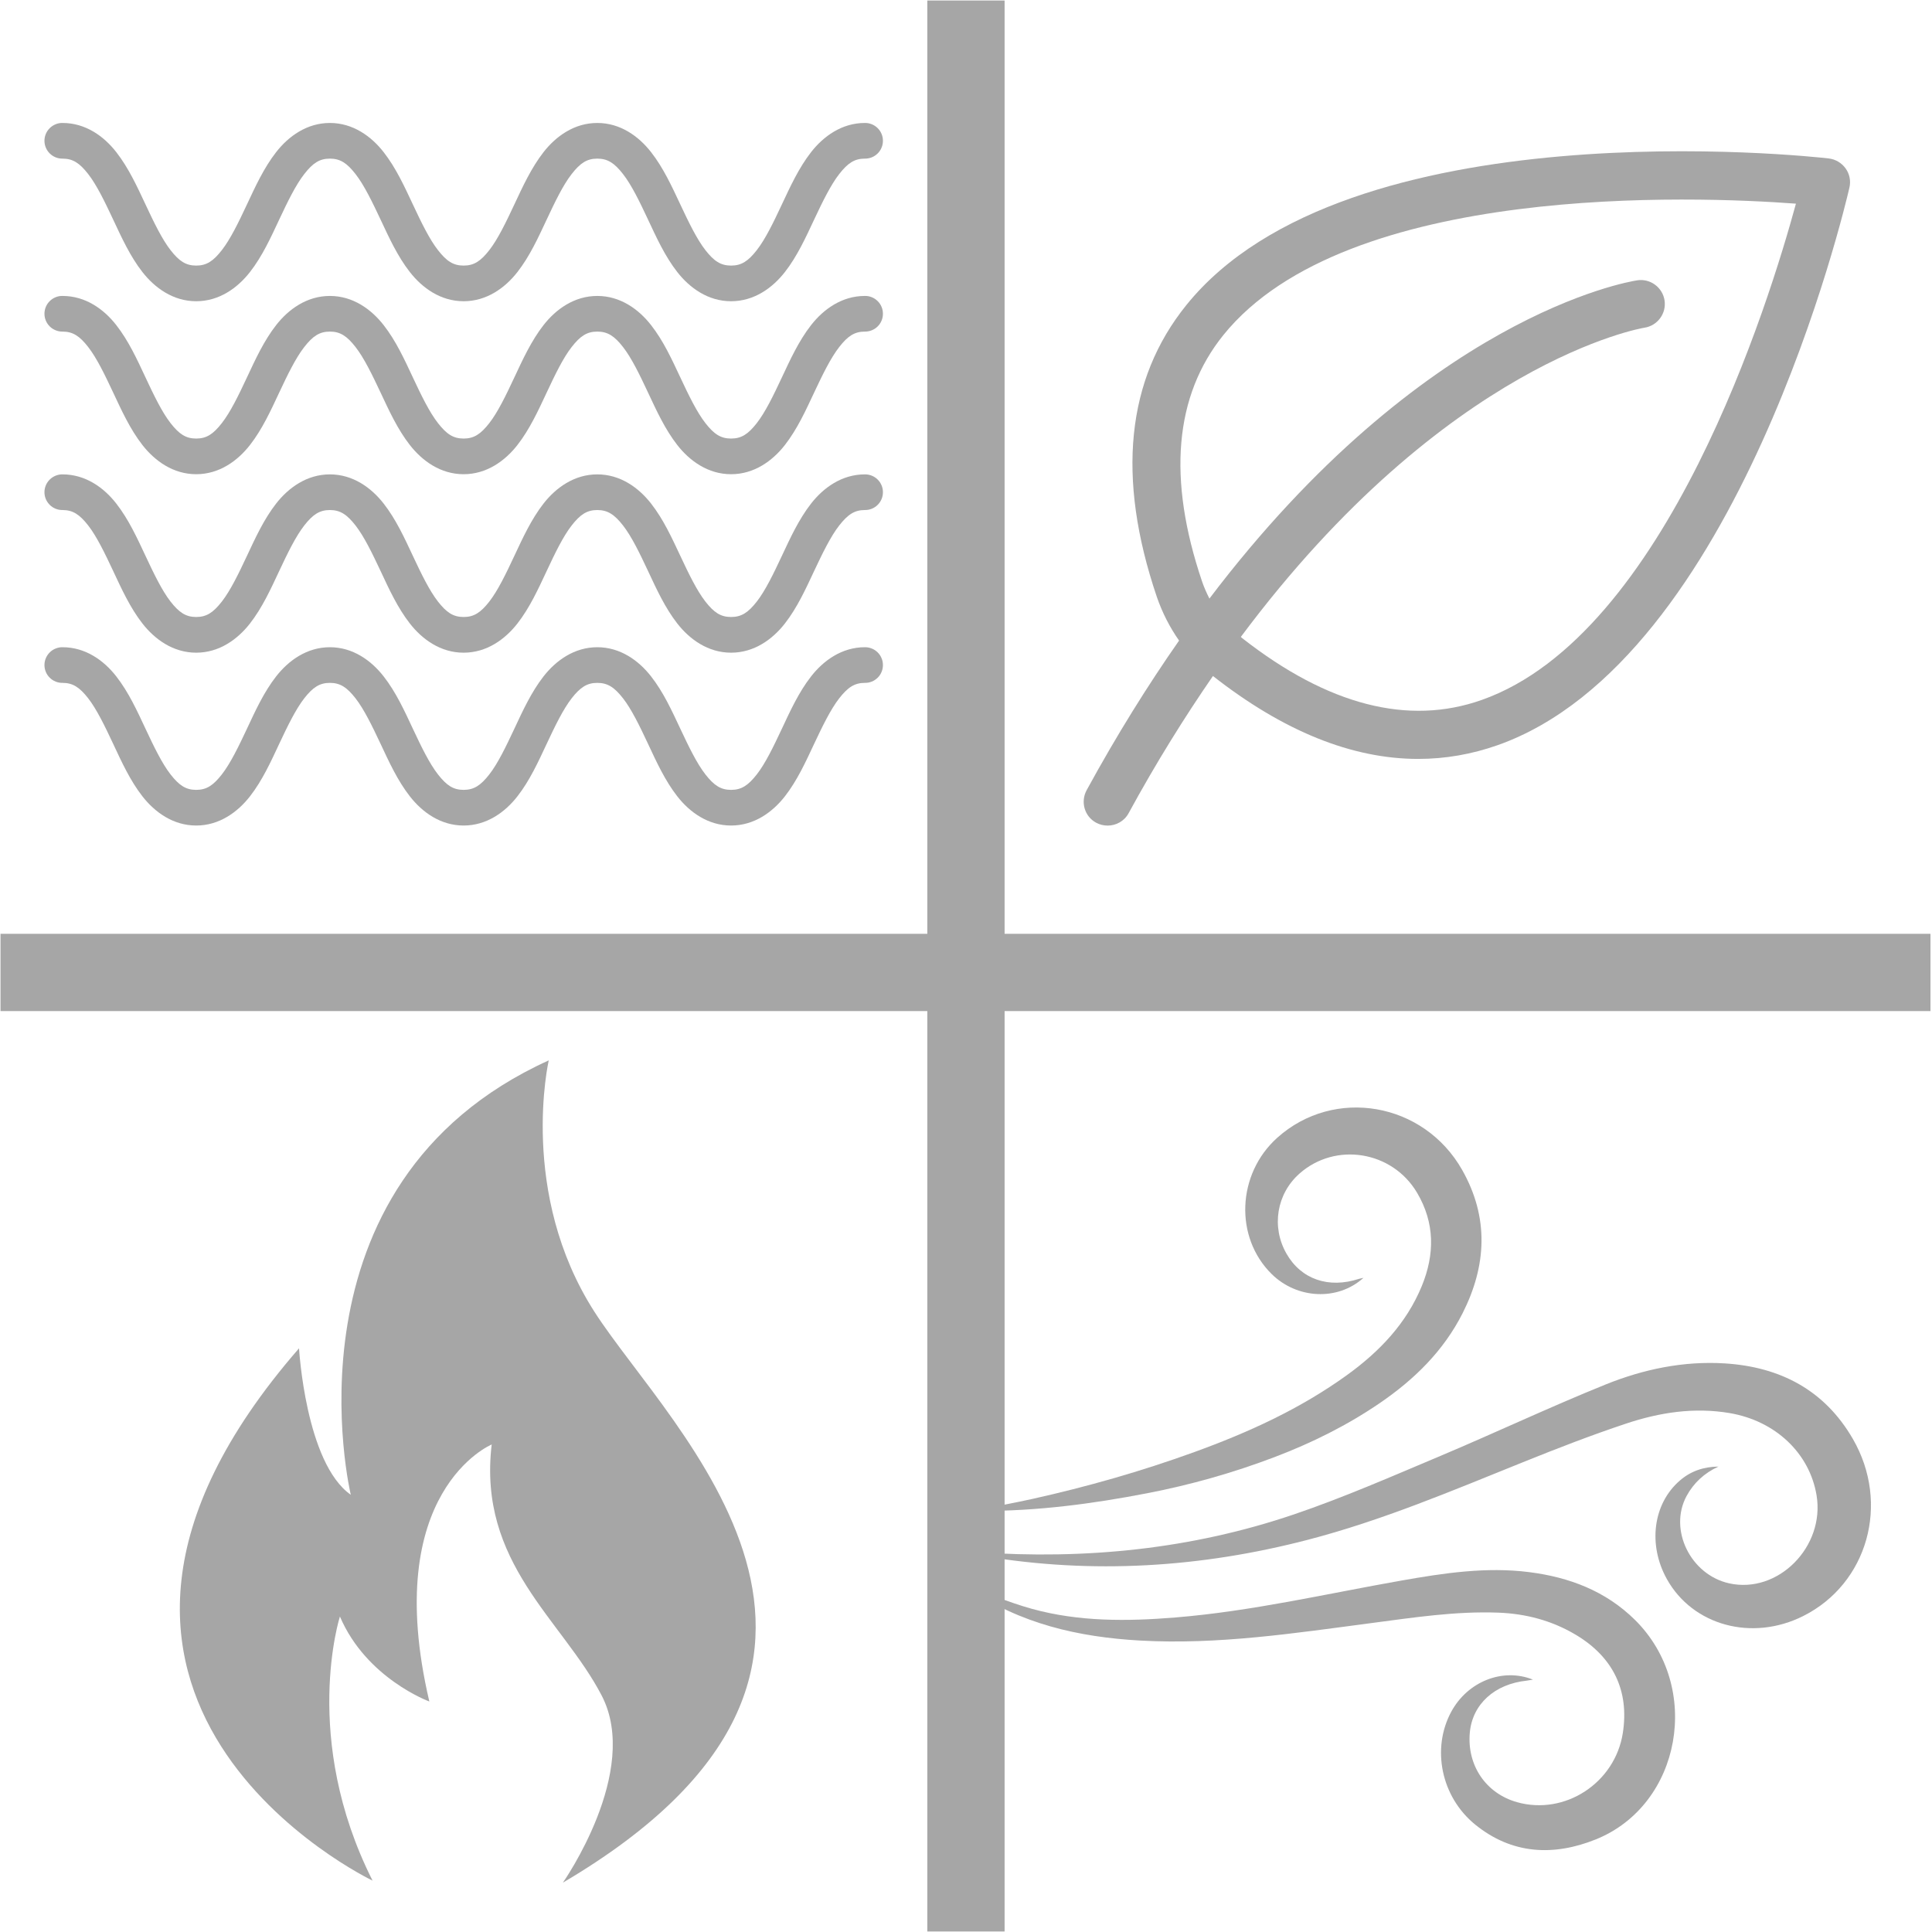 <svg xmlns="http://www.w3.org/2000/svg" xmlns:xlink="http://www.w3.org/1999/xlink" width="300" zoomAndPan="magnify" viewBox="0 0 224.88 225" height="300" preserveAspectRatio="xMidYMid meet" version="1.0"><defs><clipPath id="4f210e7c1c"><path d="M 20 123.484 L 88 123.484 L 88 219.434 L 20 219.434 Z M 20 123.484 " clip-rule="nonzero"/></clipPath><clipPath id="565631130c"><path d="M 5 14.309 L 102.742 14.309 L 102.742 35.176 L 5 35.176 Z M 5 14.309 " clip-rule="nonzero"/></clipPath><clipPath id="65f1c808ff"><path d="M 5 34.453 L 102.742 34.453 L 102.742 55.316 L 5 55.316 Z M 5 34.453 " clip-rule="nonzero"/></clipPath><clipPath id="9bac0df7fa"><path d="M 5 55.238 L 102.742 55.238 L 102.742 76.102 L 5 76.102 Z M 5 55.238 " clip-rule="nonzero"/></clipPath><clipPath id="10ac699cee"><path d="M 5 75.367 L 102.742 75.367 L 102.742 96.23 L 5 96.23 Z M 5 75.367 " clip-rule="nonzero"/></clipPath><clipPath id="ea2e8ca06f"><path d="M 0 108 L 224.762 108 L 224.762 118 L 0 118 Z M 0 108 " clip-rule="nonzero"/></clipPath><clipPath id="97ae969fac"><path d="M 107 0.059 L 117 0.059 L 117 224.938 L 107 224.938 Z M 107 0.059 " clip-rule="nonzero"/></clipPath><clipPath id="72feb79f70"><path d="M 126 17 L 215.605 17 L 215.605 96.336 L 126 96.336 Z M 126 17 " clip-rule="nonzero"/></clipPath><clipPath id="a3f78f61fe"><path d="M 112.066 158 L 218 158 L 218 190 L 112.066 190 Z M 112.066 158 " clip-rule="nonzero"/></clipPath><clipPath id="db998ba276"><path d="M 112.066 182 L 196 182 L 196 216 L 112.066 216 Z M 112.066 182 " clip-rule="nonzero"/></clipPath></defs><g clip-path="url(#4f210e7c1c)"><path fill="#a6a6a6" d="M 63.848 123.484 C 63.848 123.484 60.285 138.969 69.191 152.805 C 78.094 166.641 108.508 193.902 65.492 219.254 C 65.492 219.254 74.598 206.309 70.016 197.469 C 65.426 188.633 55.559 182.059 57.203 168.223 C 57.203 168.223 44.188 173.637 49.941 198.156 C 49.941 198.156 42.609 195.484 39.527 188.258 C 39.527 188.258 34.973 202.438 43.328 219.016 C 43.328 219.016 -0.859 197.945 34.766 157.023 C 34.766 157.023 35.52 170.383 40.793 174.082 C 40.793 174.082 32.09 137.914 63.844 123.492 Z M 63.848 123.484 " fill-opacity="1" fill-rule="evenodd"/></g><g clip-path="url(#565631130c)"><path fill="#a6a6a6" d="M 7.223 14.32 C 6.945 14.316 6.68 14.363 6.422 14.469 C 6.164 14.574 5.934 14.723 5.738 14.918 C 5.539 15.113 5.387 15.336 5.277 15.594 C 5.172 15.852 5.117 16.117 5.117 16.395 C 5.117 16.672 5.172 16.941 5.277 17.195 C 5.387 17.453 5.539 17.68 5.738 17.875 C 5.934 18.07 6.164 18.219 6.422 18.324 C 6.68 18.426 6.945 18.477 7.223 18.473 C 8.43 18.473 9.215 18.992 10.211 20.27 C 11.203 21.543 12.152 23.504 13.125 25.582 C 14.098 27.656 15.094 29.852 16.531 31.688 C 17.969 33.527 20.105 35.082 22.789 35.082 C 25.473 35.082 27.609 33.527 29.047 31.688 C 30.484 29.852 31.48 27.656 32.453 25.582 C 33.426 23.504 34.379 21.543 35.375 20.27 C 36.371 18.992 37.152 18.473 38.359 18.473 C 39.566 18.473 40.348 18.992 41.344 20.27 C 42.34 21.543 43.289 23.504 44.266 25.582 C 45.238 27.656 46.238 29.852 47.676 31.688 C 49.113 33.527 51.246 35.082 53.934 35.082 C 56.617 35.082 58.758 33.527 60.195 31.688 C 61.633 29.852 62.629 27.656 63.602 25.582 C 64.574 23.504 65.52 21.543 66.516 20.27 C 67.512 18.992 68.293 18.473 69.5 18.473 C 70.711 18.473 71.5 18.992 72.496 20.27 C 73.492 21.543 74.441 23.504 75.414 25.582 C 76.387 27.656 77.383 29.852 78.82 31.688 C 80.258 33.527 82.398 35.082 85.082 35.082 C 87.77 35.082 89.906 33.527 91.344 31.688 C 92.781 29.852 93.777 27.656 94.75 25.582 C 95.727 23.504 96.68 21.543 97.676 20.27 C 98.672 18.992 99.453 18.473 100.66 18.473 C 100.938 18.477 101.207 18.426 101.465 18.324 C 101.723 18.219 101.949 18.07 102.148 17.875 C 102.348 17.68 102.5 17.453 102.605 17.195 C 102.715 16.941 102.766 16.672 102.766 16.395 C 102.766 16.117 102.715 15.852 102.605 15.594 C 102.5 15.336 102.348 15.113 102.148 14.918 C 101.949 14.723 101.723 14.574 101.465 14.469 C 101.207 14.363 100.938 14.316 100.66 14.32 C 97.977 14.32 95.84 15.875 94.402 17.715 C 92.965 19.555 91.965 21.746 90.992 23.82 C 90.02 25.898 89.07 27.859 88.074 29.133 C 87.074 30.41 86.293 30.93 85.082 30.93 C 83.875 30.93 83.09 30.41 82.094 29.133 C 81.098 27.859 80.148 25.898 79.176 23.82 C 78.199 21.746 77.203 19.555 75.762 17.715 C 74.324 15.875 72.188 14.32 69.5 14.32 C 66.816 14.32 64.68 15.875 63.242 17.715 C 61.809 19.555 60.809 21.746 59.836 23.82 C 58.863 25.898 57.918 27.859 56.922 29.133 C 55.926 30.41 55.141 30.93 53.934 30.93 C 52.723 30.93 51.945 30.41 50.949 29.133 C 49.949 27.859 49 25.898 48.027 23.82 C 47.055 21.746 46.055 19.555 44.617 17.715 C 43.18 15.875 41.043 14.32 38.359 14.32 C 35.676 14.32 33.539 15.875 32.102 17.715 C 30.664 19.555 29.668 21.746 28.695 23.82 C 27.723 25.898 26.77 27.859 25.773 29.133 C 24.777 30.41 23.996 30.93 22.789 30.93 C 21.582 30.93 20.801 30.41 19.805 29.133 C 18.809 27.859 17.863 25.898 16.891 23.82 C 15.918 21.746 14.918 19.555 13.48 17.715 C 12.047 15.875 9.91 14.32 7.223 14.32 Z M 7.223 14.32 " fill-opacity="1" fill-rule="nonzero"/></g><g clip-path="url(#65f1c808ff)"><path fill="#a6a6a6" d="M 7.223 34.465 C 6.945 34.457 6.68 34.508 6.422 34.613 C 6.164 34.715 5.934 34.867 5.738 35.062 C 5.539 35.254 5.387 35.48 5.277 35.738 C 5.172 35.996 5.117 36.262 5.117 36.539 C 5.117 36.816 5.172 37.086 5.277 37.34 C 5.387 37.598 5.539 37.824 5.738 38.02 C 5.934 38.215 6.164 38.363 6.422 38.465 C 6.68 38.57 6.945 38.621 7.223 38.617 C 8.43 38.617 9.215 39.137 10.211 40.414 C 11.203 41.688 12.152 43.648 13.125 45.727 C 14.098 47.801 15.094 49.992 16.531 51.832 C 17.969 53.672 20.105 55.227 22.789 55.227 C 25.473 55.227 27.609 53.672 29.047 51.832 C 30.484 49.992 31.48 47.801 32.453 45.727 C 33.426 43.648 34.379 41.688 35.375 40.414 C 36.371 39.137 37.152 38.617 38.359 38.617 C 39.566 38.617 40.348 39.137 41.344 40.414 C 42.34 41.688 43.289 43.648 44.266 45.727 C 45.238 47.801 46.238 49.992 47.676 51.832 C 49.113 53.672 51.246 55.227 53.934 55.227 C 56.617 55.227 58.758 53.672 60.195 51.832 C 61.633 49.992 62.629 47.801 63.602 45.727 C 64.574 43.648 65.52 41.688 66.516 40.414 C 67.512 39.137 68.293 38.617 69.5 38.617 C 70.711 38.617 71.5 39.137 72.496 40.414 C 73.492 41.688 74.441 43.648 75.414 45.727 C 76.387 47.801 77.383 49.992 78.82 51.832 C 80.258 53.672 82.398 55.227 85.082 55.227 C 87.77 55.227 89.906 53.672 91.344 51.832 C 92.781 49.992 93.777 47.801 94.75 45.727 C 95.727 43.648 96.68 41.688 97.676 40.414 C 98.672 39.137 99.453 38.617 100.66 38.617 C 100.938 38.621 101.207 38.57 101.465 38.465 C 101.723 38.363 101.949 38.215 102.148 38.02 C 102.348 37.824 102.5 37.598 102.605 37.34 C 102.715 37.086 102.766 36.816 102.766 36.539 C 102.766 36.262 102.715 35.996 102.605 35.738 C 102.5 35.48 102.348 35.254 102.148 35.062 C 101.949 34.867 101.723 34.715 101.465 34.613 C 101.207 34.508 100.938 34.457 100.66 34.465 C 97.977 34.465 95.84 36.02 94.402 37.859 C 92.965 39.695 91.965 41.891 90.992 43.965 C 90.02 46.043 89.07 48.004 88.074 49.277 C 87.074 50.555 86.293 51.074 85.082 51.074 C 83.875 51.074 83.09 50.555 82.094 49.277 C 81.098 48.004 80.148 46.043 79.176 43.965 C 78.199 41.887 77.203 39.695 75.762 37.859 C 74.324 36.02 72.188 34.465 69.5 34.465 C 66.816 34.465 64.68 36.02 63.242 37.859 C 61.809 39.695 60.809 41.887 59.836 43.965 C 58.863 46.043 57.918 48.004 56.922 49.277 C 55.926 50.555 55.141 51.074 53.934 51.074 C 52.723 51.074 51.945 50.555 50.949 49.277 C 49.949 48.004 49 46.043 48.027 43.965 C 47.055 41.891 46.055 39.695 44.617 37.859 C 43.18 36.02 41.043 34.465 38.359 34.465 C 35.676 34.465 33.539 36.02 32.102 37.859 C 30.664 39.695 29.668 41.887 28.695 43.965 C 27.723 46.043 26.77 48.004 25.773 49.277 C 24.777 50.555 23.996 51.074 22.789 51.074 C 21.582 51.074 20.801 50.555 19.805 49.277 C 18.809 48.004 17.863 46.043 16.891 43.965 C 15.918 41.887 14.918 39.695 13.48 37.859 C 12.047 36.02 9.91 34.465 7.223 34.465 Z M 7.223 34.465 " fill-opacity="1" fill-rule="nonzero"/></g><g clip-path="url(#9bac0df7fa)"><path fill="#a6a6a6" d="M 7.223 55.246 C 6.945 55.242 6.68 55.293 6.422 55.395 C 6.164 55.5 5.934 55.648 5.738 55.844 C 5.539 56.039 5.387 56.266 5.277 56.52 C 5.172 56.777 5.117 57.043 5.117 57.32 C 5.117 57.602 5.172 57.867 5.277 58.125 C 5.387 58.379 5.539 58.605 5.738 58.801 C 5.934 58.996 6.164 59.145 6.422 59.25 C 6.68 59.352 6.945 59.402 7.223 59.398 C 8.43 59.398 9.215 59.922 10.211 61.195 C 11.203 62.469 12.152 64.43 13.125 66.508 C 14.098 68.586 15.094 70.777 16.531 72.617 C 17.969 74.457 20.105 76.012 22.789 76.012 C 25.473 76.012 27.609 74.457 29.047 72.617 C 30.484 70.777 31.48 68.586 32.453 66.508 C 33.426 64.43 34.379 62.469 35.375 61.195 C 36.371 59.922 37.152 59.398 38.359 59.398 C 39.566 59.398 40.348 59.922 41.344 61.195 C 42.34 62.469 43.289 64.43 44.266 66.508 C 45.238 68.586 46.238 70.777 47.676 72.617 C 49.113 74.457 51.246 76.012 53.934 76.012 C 56.617 76.012 58.758 74.457 60.195 72.617 C 61.633 70.777 62.629 68.586 63.602 66.508 C 64.574 64.43 65.52 62.469 66.516 61.195 C 67.512 59.922 68.293 59.398 69.5 59.398 C 70.711 59.398 71.5 59.922 72.496 61.195 C 73.492 62.469 74.441 64.43 75.414 66.508 C 76.387 68.586 77.383 70.777 78.82 72.617 C 80.258 74.457 82.398 76.012 85.082 76.012 C 87.77 76.012 89.906 74.457 91.344 72.617 C 92.781 70.777 93.777 68.586 94.75 66.508 C 95.727 64.43 96.68 62.469 97.676 61.195 C 98.672 59.922 99.453 59.398 100.66 59.398 C 100.938 59.402 101.207 59.352 101.465 59.25 C 101.723 59.145 101.949 58.996 102.148 58.801 C 102.348 58.605 102.5 58.379 102.605 58.125 C 102.715 57.867 102.766 57.602 102.766 57.32 C 102.766 57.043 102.715 56.777 102.605 56.52 C 102.5 56.266 102.348 56.039 102.148 55.844 C 101.949 55.648 101.723 55.5 101.465 55.395 C 101.207 55.293 100.938 55.242 100.66 55.246 C 97.977 55.246 95.84 56.801 94.402 58.641 C 92.965 60.48 91.965 62.672 90.992 64.746 C 90.02 66.824 89.07 68.785 88.074 70.062 C 87.074 71.336 86.293 71.855 85.082 71.855 C 83.875 71.855 83.09 71.336 82.094 70.062 C 81.098 68.785 80.148 66.824 79.176 64.746 C 78.199 62.672 77.203 60.48 75.762 58.641 C 74.324 56.801 72.188 55.246 69.5 55.246 C 66.816 55.246 64.68 56.801 63.242 58.641 C 61.809 60.48 60.809 62.672 59.836 64.746 C 58.863 66.824 57.918 68.785 56.922 70.062 C 55.926 71.336 55.141 71.855 53.934 71.855 C 52.723 71.855 51.945 71.336 50.949 70.062 C 49.949 68.785 49 66.824 48.027 64.746 C 47.055 62.672 46.055 60.48 44.617 58.641 C 43.18 56.801 41.043 55.246 38.359 55.246 C 35.676 55.246 33.539 56.801 32.102 58.641 C 30.664 60.48 29.668 62.672 28.695 64.746 C 27.723 66.824 26.77 68.785 25.773 70.062 C 24.777 71.336 23.996 71.855 22.789 71.855 C 21.582 71.855 20.801 71.336 19.805 70.062 C 18.809 68.785 17.863 66.824 16.891 64.746 C 15.918 62.672 14.918 60.48 13.48 58.641 C 12.047 56.801 9.91 55.246 7.223 55.246 Z M 7.223 55.246 " fill-opacity="1" fill-rule="nonzero"/></g><g clip-path="url(#10ac699cee)"><path fill="#a6a6a6" d="M 7.223 75.375 C 6.945 75.371 6.68 75.422 6.422 75.527 C 6.164 75.629 5.934 75.777 5.738 75.973 C 5.539 76.168 5.387 76.395 5.277 76.652 C 5.172 76.906 5.117 77.176 5.117 77.453 C 5.117 77.73 5.172 77.996 5.277 78.254 C 5.387 78.512 5.539 78.738 5.738 78.93 C 5.934 79.125 6.164 79.277 6.422 79.379 C 6.68 79.484 6.945 79.531 7.223 79.527 C 8.43 79.527 9.215 80.051 10.211 81.324 C 11.203 82.602 12.152 84.562 13.125 86.637 C 14.098 88.715 15.094 90.906 16.531 92.746 C 17.969 94.586 20.105 96.141 22.789 96.141 C 25.473 96.141 27.609 94.586 29.047 92.746 C 30.484 90.906 31.48 88.715 32.453 86.637 C 33.426 84.562 34.379 82.602 35.375 81.324 C 36.371 80.051 37.152 79.527 38.359 79.527 C 39.566 79.527 40.348 80.051 41.344 81.324 C 42.34 82.602 43.289 84.562 44.266 86.637 C 45.238 88.715 46.238 90.906 47.676 92.746 C 49.113 94.586 51.246 96.141 53.934 96.141 C 56.617 96.141 58.758 94.586 60.195 92.746 C 61.633 90.906 62.629 88.715 63.602 86.637 C 64.574 84.562 65.52 82.602 66.516 81.324 C 67.512 80.051 68.293 79.527 69.5 79.527 C 70.711 79.527 71.5 80.051 72.496 81.324 C 73.492 82.602 74.441 84.562 75.414 86.637 C 76.387 88.715 77.383 90.906 78.82 92.746 C 80.258 94.586 82.398 96.141 85.082 96.141 C 87.77 96.141 89.906 94.586 91.344 92.746 C 92.781 90.906 93.777 88.715 94.75 86.637 C 95.727 84.562 96.68 82.602 97.676 81.324 C 98.672 80.051 99.453 79.527 100.66 79.527 C 100.938 79.531 101.207 79.484 101.465 79.379 C 101.723 79.277 101.949 79.125 102.148 78.93 C 102.348 78.738 102.5 78.512 102.605 78.254 C 102.715 77.996 102.766 77.73 102.766 77.453 C 102.766 77.176 102.715 76.906 102.605 76.652 C 102.5 76.395 102.348 76.168 102.148 75.973 C 101.949 75.777 101.723 75.629 101.465 75.527 C 101.207 75.422 100.938 75.371 100.66 75.375 C 97.977 75.375 95.84 76.93 94.402 78.77 C 92.965 80.609 91.965 82.801 90.992 84.879 C 90.02 86.953 89.07 88.918 88.074 90.191 C 87.074 91.465 86.293 91.988 85.082 91.988 C 83.875 91.988 83.09 91.465 82.094 90.191 C 81.098 88.918 80.148 86.953 79.176 84.879 C 78.199 82.801 77.203 80.609 75.762 78.77 C 74.324 76.93 72.188 75.375 69.5 75.375 C 66.816 75.375 64.68 76.93 63.242 78.77 C 61.809 80.609 60.809 82.801 59.836 84.879 C 58.863 86.953 57.918 88.918 56.922 90.191 C 55.926 91.465 55.141 91.988 53.934 91.988 C 52.723 91.988 51.945 91.465 50.949 90.191 C 49.949 88.918 49 86.953 48.027 84.879 C 47.055 82.801 46.055 80.609 44.617 78.77 C 43.18 76.93 41.043 75.375 38.359 75.375 C 35.676 75.375 33.539 76.93 32.102 78.77 C 30.664 80.609 29.668 82.801 28.695 84.879 C 27.723 86.953 26.77 88.918 25.773 90.191 C 24.777 91.465 23.996 91.988 22.789 91.988 C 21.582 91.988 20.801 91.465 19.805 90.191 C 18.809 88.918 17.863 86.953 16.891 84.879 C 15.918 82.801 14.918 80.609 13.48 78.77 C 12.047 76.93 9.91 75.375 7.223 75.375 Z M 7.223 75.375 " fill-opacity="1" fill-rule="nonzero"/></g><g clip-path="url(#ea2e8ca06f)"><path stroke-linecap="butt" transform="matrix(0.75, 0, 0, 0.75, -0.002, 108.752)" fill="none" stroke-linejoin="miter" d="M -0.002 6.001 L 300.007 6.001 " stroke="#a6a6a6" stroke-width="12" stroke-opacity="1" stroke-miterlimit="4"/></g><g clip-path="url(#97ae969fac)"><path stroke-linecap="butt" transform="matrix(0, 0.75, -0.75, 0, 116.935, 0.058)" fill="none" stroke-linejoin="miter" d="M 0.001 6 L 300.005 6 " stroke="#a6a6a6" stroke-width="12" stroke-opacity="1" stroke-miterlimit="4"/></g><g clip-path="url(#72feb79f70)"><path fill="#a6a6a6" d="M 174.371 86.777 C 171.336 87.848 168.246 88.383 165.105 88.383 C 157.391 88.383 149.395 85.152 141.199 78.727 C 137.914 83.492 134.609 88.777 131.379 94.703 C 130.879 95.633 129.914 96.148 128.934 96.148 C 128.488 96.148 128.023 96.043 127.594 95.812 C 126.238 95.078 125.754 93.383 126.488 92.027 C 130.039 85.527 133.648 79.762 137.254 74.602 C 136.164 73.047 135.289 71.332 134.664 69.512 C 129.949 55.621 131.113 44.195 138.094 35.539 C 156.75 12.383 210.629 18.184 212.914 18.453 C 213.699 18.543 214.414 18.969 214.879 19.613 C 215.344 20.254 215.504 21.078 215.324 21.844 C 214.809 24.094 202.398 76.852 174.371 86.777 Z M 142.414 39.02 C 136.719 46.09 135.879 55.746 139.93 67.711 C 140.164 68.406 140.465 69.066 140.789 69.711 C 165.695 36.859 189.438 32.824 190.617 32.645 C 192.133 32.414 193.562 33.469 193.793 34.984 C 194.027 36.504 192.973 37.93 191.457 38.164 C 191.188 38.199 168.391 42.07 144.449 74.172 C 144.5 74.227 144.555 74.281 144.625 74.332 C 154.57 82.117 163.945 84.547 172.512 81.512 C 194.043 73.906 206.008 35.055 209.094 23.719 C 197.367 22.844 156.766 21.238 142.414 39.02 Z M 142.414 39.02 " fill-opacity="1" fill-rule="nonzero"/></g><g clip-path="url(#a3f78f61fe)"><path fill="#a6a6a6" d="M 200.07 170.797 C 198.445 171.539 197.191 172.688 196.359 174.223 C 194.242 178.141 196.82 183.395 201.316 184.395 C 207.012 185.66 212.496 180.133 211.496 174.137 C 210.676 169.227 206.703 165.48 201.391 164.57 C 197.246 163.863 193.207 164.492 189.297 165.797 C 185.25 167.145 181.27 168.688 177.312 170.285 C 169.066 173.609 160.887 177.078 152.25 179.324 C 139.777 182.566 127.199 183.348 114.465 181.223 C 113.766 181.105 113.062 181.008 112.363 180.762 C 112.832 180.762 113.301 180.73 113.766 180.766 C 126.336 181.645 138.684 180.422 150.629 176.367 C 156.414 174.402 162.035 171.938 167.676 169.562 C 174.117 166.848 180.445 163.855 186.926 161.238 C 191.34 159.457 196.004 158.48 200.82 158.781 C 207.258 159.191 212.43 161.879 215.727 167.582 C 220.086 175.121 217.441 184.434 209.949 188.199 C 204 191.191 197.078 189.316 194.062 183.898 C 191.836 179.895 192.457 175.137 195.547 172.449 C 196.836 171.32 198.344 170.816 200.07 170.797 Z M 200.07 170.797 " fill-opacity="1" fill-rule="nonzero"/></g><g clip-path="url(#db998ba276)"><path fill="#a6a6a6" d="M 112.059 184.477 C 114.617 185.41 117.316 186.594 120.125 187.367 C 125.594 188.875 131.203 188.828 136.812 188.371 C 145.707 187.648 154.391 185.613 163.152 184.07 C 168.074 183.203 173.016 182.453 178.035 183.09 C 182.707 183.684 186.949 185.289 190.363 188.668 C 198.211 196.445 195.773 210.207 185.77 214.223 C 180.855 216.195 176.016 215.957 171.746 212.496 C 167.758 209.258 166.637 203.621 168.953 199.348 C 170.852 195.844 174.922 194.191 178.469 195.609 C 178.133 195.664 177.938 195.703 177.742 195.727 C 173.988 196.121 171.406 198.484 171.113 201.789 C 170.773 205.605 172.996 208.867 176.621 209.883 C 182.199 211.449 188.031 207.633 188.934 201.824 C 189.695 196.914 187.828 192.996 183.457 190.387 C 180.684 188.734 177.656 187.93 174.441 187.809 C 169.465 187.621 164.555 188.379 159.648 189.023 C 150.711 190.199 141.793 191.566 132.73 191.059 C 125.562 190.656 118.73 189.113 112.707 184.945 C 112.422 184.746 112.137 184.531 112.059 184.477 Z M 112.059 184.477 " fill-opacity="1" fill-rule="nonzero"/></g><path fill="#a6a6a6" d="M 158.73 148.816 C 155.715 151.535 150.988 151.281 148.039 148.375 C 143.688 144.09 143.988 136.719 148.691 132.5 C 155.32 126.559 165.75 128.352 170.227 136.258 C 173.355 141.785 173.082 147.387 170.27 152.945 C 168.055 157.32 164.664 160.641 160.664 163.379 C 156.832 166 152.707 168.047 148.367 169.695 C 143.535 171.531 138.582 172.93 133.52 173.906 C 127.141 175.141 120.703 175.984 114.18 175.965 C 114.074 175.965 113.969 175.938 113.574 175.887 C 115.941 175.414 118.043 175.035 120.129 174.574 C 126.543 173.148 132.844 171.352 139.027 169.109 C 145.332 166.824 151.383 164.066 156.836 160.121 C 160.59 157.406 163.723 154.141 165.52 149.777 C 167.039 146.074 167.051 142.426 164.973 138.91 C 162.082 134.023 155.469 132.965 151.277 136.676 C 148.609 139.039 147.984 142.879 149.758 145.992 C 151.465 148.988 154.668 150.098 158.234 148.926 C 158.332 148.895 158.434 148.883 158.73 148.816 Z M 158.73 148.816 " fill-opacity="1" fill-rule="nonzero"/></svg>